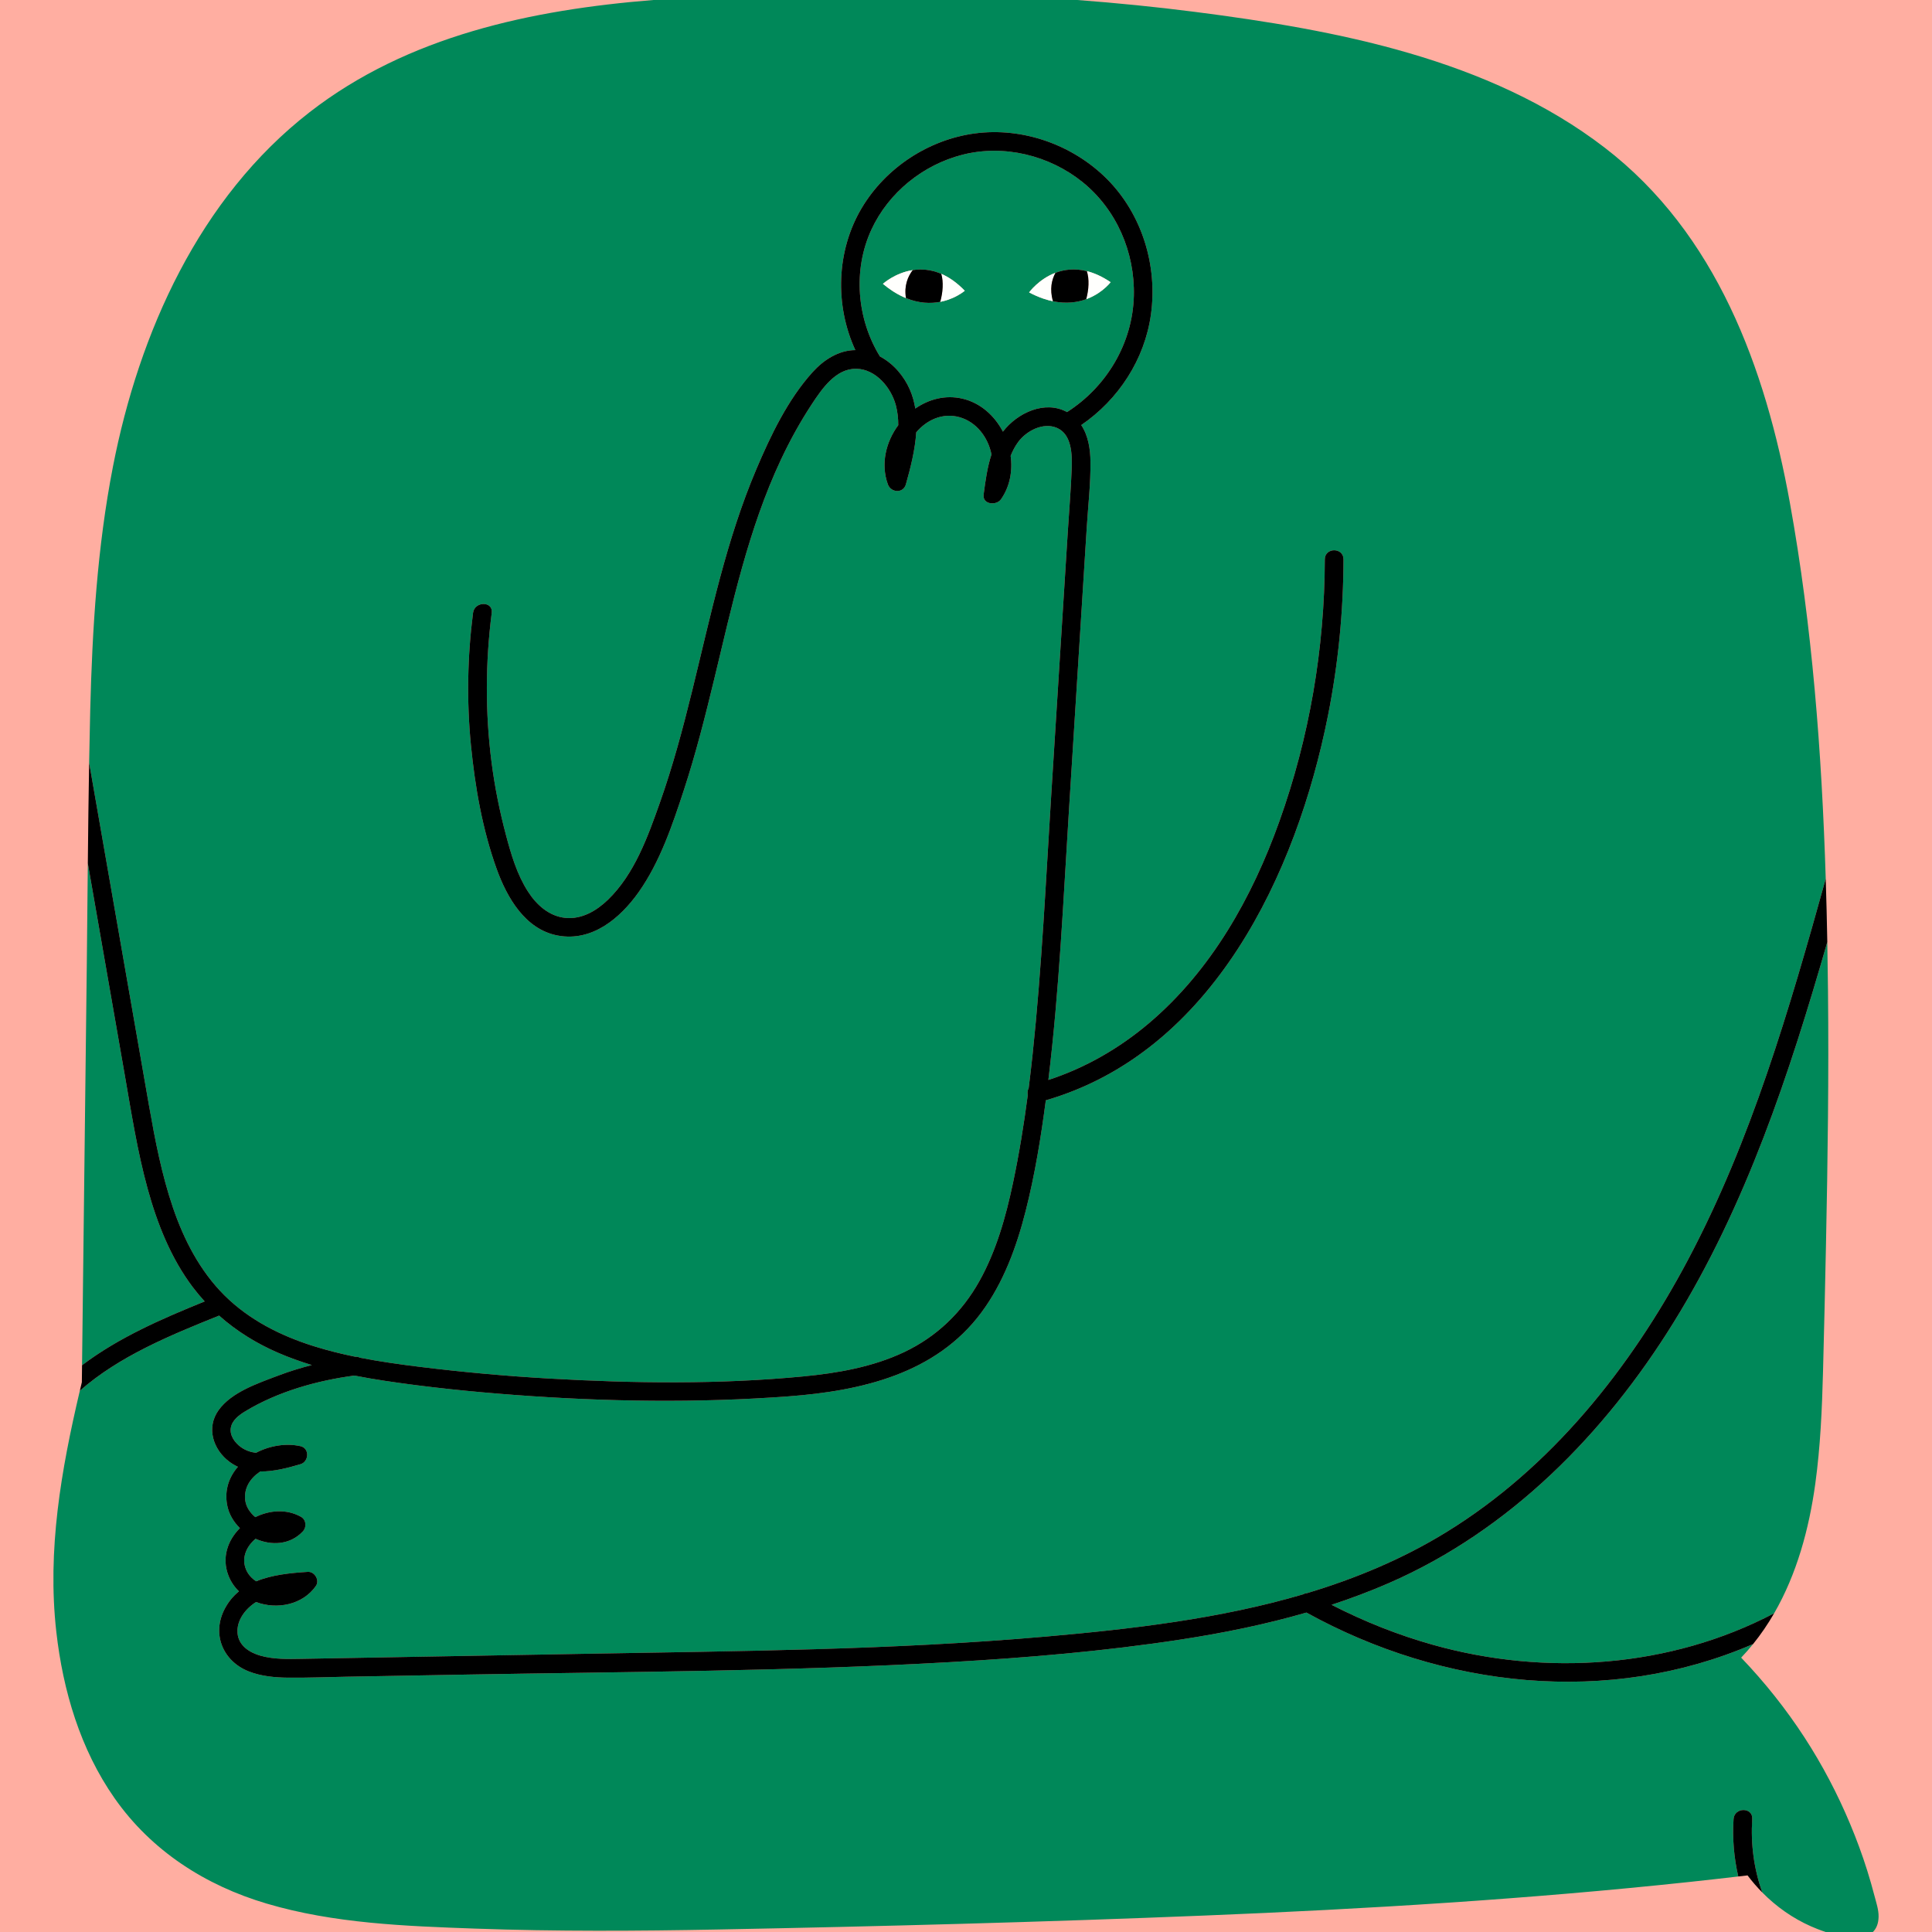 <?xml version="1.0" encoding="UTF-8"?>
<svg id="a" data-name="Layer 2" xmlns="http://www.w3.org/2000/svg" width="1000" height="1000" viewBox="0 0 1000 1000">
  <rect x="0" width="1000" height="1000" fill="#ffaea1" stroke-width="0"/>
  <g>
    <path d="M105.947,673.613c-.987-1.076-1.948-2.18-2.894-3.301.944,1.123,1.907,2.225,2.894,3.301h0Z" fill="#ffbd00" stroke-width="0"/>
    <path d="M120.378,686.637c-2.406-1.799-4.736-3.697-6.984-5.695,2.247,1.998,4.577,3.897,6.984,5.695Z" fill="#ffbd00" stroke-width="0"/>
    <path d="M58.435,241.67c-8.078,41.519-10.674,83.868-11.739,126.079-.227,9.013-.407,18.028-.564,27.043,6.488,37.157,12.976,74.314,19.464,111.472,3.858,22.094,7.679,44.195,11.576,66.282,3.121,17.696,6.532,35.441,12.335,52.487,5.695,16.729,14.018,32.837,26.638,45.412,12.85,12.804,29.305,21.035,46.477,26.402,7.017,2.193,14.146,3.953,21.339,5.426.92-.064,1.69.115,2.309.467,10.311,2.021,20.743,3.474,31.157,4.759,22.292,2.751,44.674,4.769,67.099,6.049,43.517,2.483,87.823,3.057,131.258-1.119,17.724-1.704,35.926-4.869,52.139-12.543,16.827-7.964,29.951-20.568,39.011-36.793,8.773-15.712,13.681-33.288,17.391-50.797,3.192-15.068,5.654-30.285,7.658-45.559-.26-1.184-.135-2.443.457-3.487.742-5.864,1.422-11.736,2.045-17.611,4.745-44.738,6.839-89.76,9.664-134.648,2.855-45.37,5.71-90.741,8.566-136.111.676-10.733,1.603-21.485,1.985-32.232.255-7.178.191-17.8-7.656-21.183-7.102-3.062-15.81,1.565-20.031,7.3-1.63,2.215-2.892,4.641-3.904,7.187,1.064,7.811-.371,15.861-4.972,22.444-2.404,3.44-9.697,2.797-9.008-2.44.919-6.982,1.869-14.051,4.061-20.736-1.732-8.765-7.709-16.791-16.53-19.28-8.706-2.457-16.962,1.386-22.423,7.839-.581,9.08-2.926,18.315-5.354,26.915-1.365,4.834-7.76,4.339-9.322,0-3.793-10.535-1.037-21.925,5.38-30.627.006-3.448-.349-6.881-1.241-10.261-2.394-9.075-10.295-18.684-20.369-18.933-10.688-.264-17.928,10.422-23.128,18.316-6.008,9.121-11.284,18.713-15.933,28.593-16.947,36.014-25.313,75.346-34.615,113.821-4.661,19.279-9.523,38.535-15.701,57.393-5.885,17.966-12.366,37.228-23.386,52.777-9.626,13.582-24.115,25.757-41.846,22.461-16.848-3.132-26.281-19.617-31.617-34.398-7.388-20.461-11.239-42.63-13.355-64.221-2.231-22.766-1.811-45.713,1.1-68.397.782-6.096,10.458-6.154,9.668,0-3.293,25.662-3.402,51.691-.086,77.36,1.639,12.686,4.169,25.275,7.455,37.635,2.687,10.11,5.669,20.31,11.357,29.198,4.426,6.916,10.943,12.855,19.44,13.688,8.442.827,16.055-3.671,21.934-9.333,13.783-13.274,20.718-32.739,26.962-50.375,13.434-37.944,20.722-77.649,31.142-116.446,5.12-19.065,11.047-37.921,18.767-56.106,7.389-17.404,16.303-36.055,29.093-50.206,5.687-6.292,13.414-11.366,22.14-11.419-10.717-23.225-9.881-51.473,3.357-73.638,12.403-20.768,34.535-35.306,58.488-38.515,24.854-3.33,50.794,5.908,68.447,23.63,18.107,18.178,26.217,44.811,22.713,70.07-3.231,23.291-16.814,44.091-36.082,57.255,3.68,5.506,4.723,12.507,4.785,19.092.106,11.252-1.217,22.63-1.924,33.854l-9.169,145.697c-2.944,46.788-5.049,93.758-10.701,140.32,19.117-6.206,36.762-16.399,52.11-29.412,32.199-27.299,53.375-65.051,67.433-104.379,15.555-43.516,23.442-89.49,23.543-135.686.013-6.231,9.681-6.221,9.668,0-.059,27.134-2.736,54.234-8.027,80.851-16.26,81.807-59.6,174.109-146.053,199.161-2.531,19.257-5.656,38.525-10.436,57.335-4.696,18.483-11.446,37.04-22.9,52.477-23.625,31.84-62.343,40.619-99.871,43.422-47.016,3.511-94.577,2.794-141.568-.718-22.528-1.684-45.069-3.967-67.412-7.331-5.238-.789-10.468-1.679-15.669-2.708-19.302,2.551-39.736,8.315-56.481,18.474-3.208,1.946-6.824,4.599-7.499,8.55-.686,4.018,2.126,7.798,5.238,10.033,2.371,1.702,5.012,2.587,7.779,2.928,7.097-3.705,15.586-5.115,23.049-3.437,4.811,1.082,4.389,8.023,0,9.323-6.606,1.956-13.821,3.836-20.792,3.763-5.079,3.329-8.602,8.474-7.818,14.879.414,3.38,2.447,6.484,5.227,8.765,7.365-3.645,16.17-4.321,23.598-.186,2.797,1.557,3.061,5.375.978,7.592-6.586,7.01-16.304,7.422-24.453,3.793-4.792,4.005-7.521,10.092-4.798,16.211,1.061,2.384,2.875,4.337,5.098,5.803,8.268-3.394,17.909-4.331,26.751-4.888,3.518-.221,6.221,4.329,4.174,7.274-6.869,9.882-20.253,12.365-30.973,8.338-5.454,3.451-10.135,9.437-9.583,16.102.536,6.463,6.153,10.05,11.851,11.667,6.96,1.974,14.248,1.765,21.408,1.638,9.616-.171,19.232-.342,28.847-.514,39.745-.708,79.49-1.416,119.235-2.123,78.942-1.406,158.046-1.969,236.751-8.859,44.481-3.894,90.286-9.175,133.523-21.905.6-.351,1.277-.566,1.998-.606,25.103-7.539,49.32-17.618,71.877-31.456,54.483-33.423,95.57-85.101,125.234-141.026,32.911-62.048,52.537-129.877,71.329-197.268-2.049-65.206-6.971-130.593-18.564-194.639-12.593-69.574-37.983-139.334-95.862-183.798-59.913-46.026-138.939-60.901-212.109-70.271-20.215-2.589-40.533-4.613-60.911-6.145h-219.328c-63.074,5.043-127.11,18.574-177.926,58.036-57.13,44.364-88.341,114.119-101.865,183.634Z" fill="#008859" stroke-width="0"/>
    <path d="M718.933,819.373c-9.736,4.247-19.661,7.968-29.718,11.271,16.719,8.584,34.205,15.571,52.328,20.671,58.757,16.536,123.139,11.894,176.746-16.275,11.735-20.304,18.095-43.718,21.314-67.11,2.649-19.249,3.481-38.662,3.994-58.069.579-21.908,1.074-43.82,1.531-65.731.912-43.769,1.497-87.55,1.04-131.329-.088-8.399-.206-16.809-.36-25.225-19.568,68.141-42.045,136.36-79.555,196.92-35.606,57.487-84.676,107.553-147.319,134.877Z" fill="#008859" stroke-width="0"/>
    <path d="M103.053,670.312c-.147-.175-.295-.348-.441-.524-.963-1.158-1.907-2.335-2.82-3.545-11.347-15.028-18.406-32.902-23.372-50.939-5.348-19.423-8.435-39.399-11.895-59.218l-12.376-70.878c-2.231-12.775-4.461-25.55-6.692-38.325-.17,17.29-.318,34.579-.523,51.865-.822,69.301-1.644,138.603-2.466,207.904,18.887-14.321,41.347-24.069,63.48-33.039-.987-1.076-1.95-2.178-2.894-3.301Z" fill="#008859" stroke-width="0"/>
    <path d="M970.231,981.302c-1.141-4.391-2.392-8.752-3.75-13.08-2.558-8.148-5.515-16.165-8.812-24.042-6.553-15.656-14.448-30.722-23.709-44.949-9.592-14.735-20.586-28.538-32.739-41.238,2.162-2.267,4.216-4.61,6.166-7.022-74.936,32.394-160.613,22.677-231.18-16.31-21.319,6.175-43.157,10.605-65.111,13.967-39.575,6.061-79.58,9.415-119.533,11.7-83.134,4.754-166.539,4.945-249.777,6.427-20.834.371-41.668.742-62.502,1.113-10,.178-20.028.593-30.029.492-6.878-.069-14.028-.701-20.477-3.238-13.533-5.326-19.339-19.52-12.347-32.604,1.93-3.612,4.404-6.503,7.257-8.838-2.318-2.24-4.209-4.966-5.45-8.18-3.58-9.277-.365-18.254,5.936-24.538-3.329-3.272-5.76-7.391-6.609-11.999-1.429-7.753,1.019-14.526,5.58-19.758-1.528-.701-3.015-1.571-4.448-2.644-8.41-6.297-12.032-17.608-5.571-26.636,6.711-9.376,20.366-13.918,30.678-17.839,5.777-2.197,11.653-4.016,17.603-5.536-5.921-1.802-11.755-3.891-17.461-6.356-1.278-.552-2.54-1.13-3.794-1.722-.356-.168-.709-.343-1.064-.514-.938-.454-1.87-.919-2.794-1.396-.342-.177-.684-.353-1.023-.533-1.114-.589-2.219-1.192-3.31-1.815-.1-.057-.201-.111-.301-.168-1.282-.737-2.549-1.496-3.799-2.28-.034-.022-.068-.044-.102-.066-1.184-.744-2.352-1.512-3.505-2.299-.138-.094-.275-.189-.413-.284-1.16-.8-2.308-1.617-3.435-2.46-.009-.007-.019-.014-.028-.021-2.407-1.799-4.736-3.697-6.984-5.695-.129.064-.258.127-.397.183-24.946,10.041-51.341,20.841-71.686,38.745-9.664,41.057-16.931,82.419-12.169,124.717,3.423,30.414,12.45,60.906,30.171,86.175,19.127,27.275,46.948,45.112,78.664,54.516,34.839,10.331,71.942,11.677,108.017,12.962,41.889,1.493,83.818,1.254,125.719.458,83.959-1.594,167.951-3.819,251.857-7.222,83.814-3.4,167.599-8.475,251.022-17.397,8.385-.897,16.764-1.845,25.14-2.821-2.243-9.684-3.1-19.674-2.443-29.733.404-6.187,10.074-6.212,9.668,0-.851,13.018.885,25.888,5.215,38.03,7.231,7.329,15.745,13.342,25.245,17.534,1.909.842,4.555,1.913,7.538,2.91h24.42c1.781-1.699,2.895-4.225,2.977-7.873.082-3.61-1.225-7.372-2.122-10.824Z" fill="#008859" stroke-width="0"/>
    <path d="M586.882,153.149c.574-22.604-8.992-44.802-26.717-59.035-17.135-13.76-40.627-19.489-62.014-14.022-20.401,5.214-38.221,19.557-47.097,38.726-9.691,20.929-7.588,46.179,4.39,65.667,3.667,1.955,6.957,4.665,9.645,7.821,4.961,5.825,7.583,12.335,8.669,19.158,6.988-4.853,15.589-7.162,24.385-5.126,9.299,2.153,16.636,8.792,20.967,17.088,7.69-9.974,21.913-16.337,33.193-10.139,20.499-13.102,33.956-35.606,34.579-60.138ZM493.07,154.244c-.709.309-1.472.61-2.285.89-1.257.433-2.636.816-4.123,1.103-4.88.942-10.932.844-17.734-1.939-1.986-.812-4.034-1.851-6.137-3.162-.279-.174-.558-.353-.839-.536-1.624-1.061-3.278-2.279-4.959-3.684,0,0,6.222-5.672,15.411-7.099,4.374-.68,9.422-.395,14.791,1.919,3.929,1.693,8.029,4.47,12.166,8.759,0,0-2.292,2.005-6.292,3.75ZM545.014,155.931c-.754-.155-1.521-.335-2.302-.545-.903-.244-1.823-.522-2.763-.845-2.319-.797-4.747-1.845-7.284-3.188,0,0,4.928-6.864,13.65-10.161,4.466-1.688,9.926-2.439,16.23-.857,3.806.955,7.919,2.759,12.307,5.725,0,0-1.475,1.969-4.351,4.21-.604.471-1.272.953-1.999,1.432-1.742,1.147-3.838,2.271-6.273,3.158-4.559,1.661-10.316,2.49-17.216,1.071Z" fill="#008859" stroke-width="0"/>
    <path d="M748.438,793.148c-22.557,13.838-46.775,23.916-71.877,31.456-.721.039-1.397.255-1.998.606-43.237,12.73-89.042,18.011-133.523,21.905-78.705,6.89-157.809,7.453-236.751,8.859-39.745.708-79.49,1.416-119.235,2.123-9.616.171-19.231.342-28.847.514-7.16.127-14.448.336-21.408-1.638-5.698-1.616-11.315-5.203-11.851-11.667-.552-6.665,4.129-12.651,9.583-16.102,10.72,4.027,24.104,1.544,30.973-8.338,2.047-2.944-.656-7.495-4.174-7.274-8.841.557-18.482,1.494-26.751,4.888-2.223-1.466-4.037-3.419-5.098-5.803-2.724-6.119.005-12.205,4.798-16.211,8.149,3.628,17.867,3.217,24.453-3.793,2.083-2.217,1.818-6.036-.978-7.592-7.428-4.134-16.233-3.459-23.598.186-2.78-2.281-4.813-5.385-5.227-8.765-.784-6.405,2.739-11.55,7.818-14.879,6.971.073,14.186-1.808,20.792-3.763,4.389-1.299,4.811-8.241,0-9.323-7.462-1.678-15.952-.268-23.049,3.437-2.767-.341-5.408-1.226-7.779-2.928-3.112-2.235-5.924-6.015-5.238-10.033.675-3.951,4.291-6.604,7.499-8.55,16.745-10.158,37.179-15.923,56.481-18.474,5.2,1.029,10.43,1.919,15.669,2.708,22.343,3.364,44.884,5.647,67.412,7.331,46.99,3.512,94.551,4.23,141.568.718,37.528-2.803,76.247-11.582,99.871-43.422,11.454-15.437,18.203-33.994,22.9-52.477,4.78-18.81,7.905-38.078,10.436-57.335,86.453-25.051,129.793-117.354,146.053-199.161,5.29-26.616,7.968-53.716,8.027-80.851.014-6.221-9.654-6.231-9.668,0-.101,46.197-7.988,92.171-23.543,135.686-14.059,39.328-35.234,77.08-67.433,104.379-15.348,13.013-32.993,23.206-52.11,29.412,5.653-46.563,7.757-93.532,10.701-140.32l9.169-145.697c.706-11.224,2.029-22.602,1.924-33.854-.062-6.585-1.105-13.586-4.785-19.092,19.268-13.164,32.852-33.964,36.082-57.255,3.504-25.259-4.606-51.891-22.713-70.07-17.653-17.722-43.592-26.96-68.447-23.63-23.953,3.209-46.086,17.747-58.488,38.515-13.238,22.166-14.074,50.413-3.357,73.638-8.727.053-16.453,5.127-22.14,11.419-12.79,14.151-21.704,32.802-29.093,50.206-7.72,18.185-13.646,37.041-18.767,56.106-10.42,38.797-17.708,78.502-31.142,116.446-6.244,17.636-13.179,37.101-26.962,50.375-5.879,5.662-13.492,10.16-21.934,9.333-8.497-.833-15.014-6.772-19.44-13.688-5.688-8.888-8.669-19.088-11.357-29.198-3.286-12.36-5.816-24.949-7.455-37.635-3.316-25.669-3.207-51.698.086-77.36.79-6.154-8.886-6.096-9.668,0-2.911,22.684-3.331,45.631-1.1,68.397,2.116,21.591,5.967,43.76,13.355,64.221,5.336,14.781,14.769,31.266,31.617,34.398,17.731,3.296,32.22-8.879,41.846-22.461,11.02-15.549,17.5-34.812,23.386-52.777,6.178-18.858,11.039-38.114,15.701-57.393,9.303-38.475,17.668-77.807,34.615-113.821,4.649-9.88,9.926-19.472,15.933-28.593,5.2-7.894,12.44-18.58,23.128-18.316,10.074.249,17.975,9.858,20.369,18.933.892,3.38,1.248,6.813,1.241,10.261-6.417,8.702-9.173,20.092-5.38,30.627,1.562,4.339,7.957,4.834,9.322,0,2.428-8.6,4.773-17.835,5.354-26.915,5.461-6.453,13.717-10.296,22.423-7.839,8.821,2.49,14.799,10.515,16.53,19.28-2.192,6.685-3.142,13.754-4.061,20.736-.689,5.237,6.604,5.88,9.008,2.44,4.601-6.583,6.036-14.633,4.972-22.444,1.013-2.546,2.274-4.972,3.904-7.187,4.221-5.736,12.93-10.362,20.031-7.3,7.847,3.383,7.911,14.005,7.656,21.183-.382,10.748-1.309,21.499-1.985,32.232-2.855,45.37-5.71,90.741-8.566,136.111-2.825,44.888-4.919,89.91-9.664,134.648-.623,5.875-1.303,11.746-2.045,17.611-.591,1.044-.717,2.302-.457,3.487-2.004,15.275-4.466,30.492-7.658,45.559-3.71,17.509-8.618,35.085-17.391,50.797-9.06,16.225-22.184,28.828-39.011,36.793-16.212,7.674-34.415,10.839-52.139,12.543-43.436,4.175-87.742,3.601-131.258,1.119-22.425-1.279-44.807-3.298-67.099-6.049-10.414-1.285-20.846-2.739-31.157-4.759-.62-.352-1.389-.531-2.309-.467-7.193-1.473-14.322-3.233-21.339-5.426-17.172-5.366-33.627-13.598-46.477-26.402-12.619-12.575-20.943-28.682-26.638-45.412-5.802-17.045-9.213-34.79-12.335-52.487-3.896-22.087-7.718-44.188-11.576-66.282-6.488-37.157-12.976-74.314-19.464-111.472-.303,17.361-.505,34.726-.676,52.091,2.231,12.775,4.461,25.55,6.692,38.325l12.376,70.878c3.46,19.819,6.547,39.795,11.895,59.218,4.967,18.037,12.025,35.91,23.372,50.939.913,1.21,1.857,2.387,2.82,3.545.146.176.294.349.441.524.946,1.121,1.907,2.225,2.894,3.301h0c-22.133,8.97-44.593,18.718-63.48,33.039-.035,2.93-.07,5.861-.104,8.791-.353,1.475-.703,2.951-1.051,4.427,20.344-17.905,46.74-28.704,71.686-38.745.138-.056.268-.119.397-.183,2.247,1.998,4.577,3.896,6.984,5.695.009.007.019.014.028.021,1.128.843,2.275,1.66,3.435,2.46.138.095.275.19.413.284,1.154.787,2.321,1.555,3.505,2.299.034.022.068.044.102.066,1.25.784,2.517,1.543,3.799,2.28.099.057.201.111.301.168,1.092.623,2.196,1.226,3.31,1.815.34.18.682.356,1.023.533.924.477,1.856.942,2.794,1.396.355.172.708.346,1.064.514,1.254.592,2.517,1.17,3.794,1.722,5.706,2.464,11.54,4.554,17.461,6.356-5.95,1.52-11.826,3.339-17.603,5.536-10.312,3.921-23.968,8.463-30.678,17.839-6.461,9.028-2.839,20.339,5.571,26.636,1.433,1.073,2.92,1.942,4.448,2.644-4.561,5.232-7.009,12.005-5.58,19.758.849,4.608,3.28,8.727,6.609,11.999-6.301,6.284-9.516,15.261-5.936,24.538,1.24,3.214,3.131,5.94,5.45,8.18-2.853,2.335-5.327,5.226-7.257,8.838-6.993,13.084-1.186,27.278,12.347,32.604,6.449,2.538,13.599,3.169,20.477,3.238,10.001.101,20.029-.314,30.029-.492,20.834-.371,41.668-.742,62.502-1.113,83.238-1.482,166.643-1.674,249.777-6.427,39.954-2.285,79.959-5.638,119.533-11.7,21.954-3.362,43.792-7.792,65.111-13.967,70.567,38.987,156.243,48.705,231.18,16.31,4.071-5.032,7.686-10.366,10.902-15.93-53.606,28.169-117.989,32.811-176.746,16.275-18.123-5.1-35.609-12.087-52.328-20.671,10.058-3.303,19.982-7.024,29.718-11.271,62.643-27.324,111.713-77.39,147.319-134.877,37.51-60.561,59.988-128.78,79.555-196.92-.2-10.898-.464-21.808-.807-32.723-18.792,67.392-38.419,135.221-71.329,197.268-29.664,55.926-70.751,107.604-125.234,141.026ZM552.303,213.287c-11.28-6.198-25.503.165-33.193,10.139-4.331-8.296-11.667-14.935-20.967-17.088-8.797-2.037-17.397.273-24.385,5.126-1.086-6.823-3.708-13.333-8.669-19.158-2.688-3.156-5.978-5.867-9.645-7.821-11.978-19.487-14.081-44.738-4.39-65.667,8.877-19.169,26.696-33.511,47.097-38.726,21.387-5.466,44.879.263,62.014,14.022,17.725,14.233,27.292,36.431,26.717,59.035-.623,24.532-14.08,47.036-34.579,60.138Z" fill="#000" stroke-width="0"/>
    <path d="M912.173,979.556c-4.331-12.142-6.066-25.012-5.215-38.03.406-6.212-9.264-6.187-9.668,0-.657,10.059.2,20.049,2.443,29.733,1.599-.186,3.2-.366,4.799-.554,2.349,3.125,4.906,6.079,7.642,8.852Z" fill="#000" stroke-width="0"/>
    <path d="M546.316,141.192c-8.723,3.297-13.65,10.161-13.65,10.161,2.536,1.343,4.965,2.39,7.284,3.188.939.323,1.859.602,2.763.845.781.21,1.548.39,2.302.545-1.841-6.286-.643-11.195,1.302-14.74Z" fill="#fffffd" stroke-width="0"/>
    <path d="M570.502,150.27c2.876-2.241,4.351-4.21,4.351-4.21-4.388-2.966-8.501-4.77-12.307-5.725,1.359,4.094,1.028,9.594-.317,14.525,2.436-.887,4.531-2.011,6.273-3.158.727-.479,1.395-.961,1.999-1.432Z" fill="#fffffd" stroke-width="0"/>
    <path d="M486.663,156.237c1.487-.287,2.865-.67,4.123-1.103.813-.28,1.576-.581,2.285-.89,4-1.745,6.292-3.75,6.292-3.75-4.136-4.288-8.237-7.066-12.166-8.759,1.249,4.151.85,9.631-.533,14.502Z" fill="#fffffd" stroke-width="0"/>
    <path d="M472.405,139.816c-9.189,1.428-15.411,7.099-15.411,7.099,1.681,1.404,3.335,2.622,4.959,3.684.28.183.56.363.839.536,2.103,1.311,4.152,2.35,6.137,3.162-1.109-6.497,1.075-11.32,3.476-14.482Z" fill="#fffffd" stroke-width="0"/>
    <path d="M487.196,141.735c-5.369-2.314-10.417-2.599-14.791-1.919-2.401,3.162-4.585,7.985-3.476,14.482,6.802,2.783,12.854,2.882,17.734,1.939,1.384-4.871,1.782-10.351.533-14.502Z" fill="#000" stroke-width="0"/>
    <path d="M562.546,140.335c-6.304-1.582-11.764-.831-16.23.857-1.945,3.545-3.143,8.454-1.302,14.74,6.899,1.418,12.657.59,17.216-1.071,1.345-4.931,1.676-10.431.317-14.525Z" fill="#000" stroke-width="0"/>
  </g>
</svg>